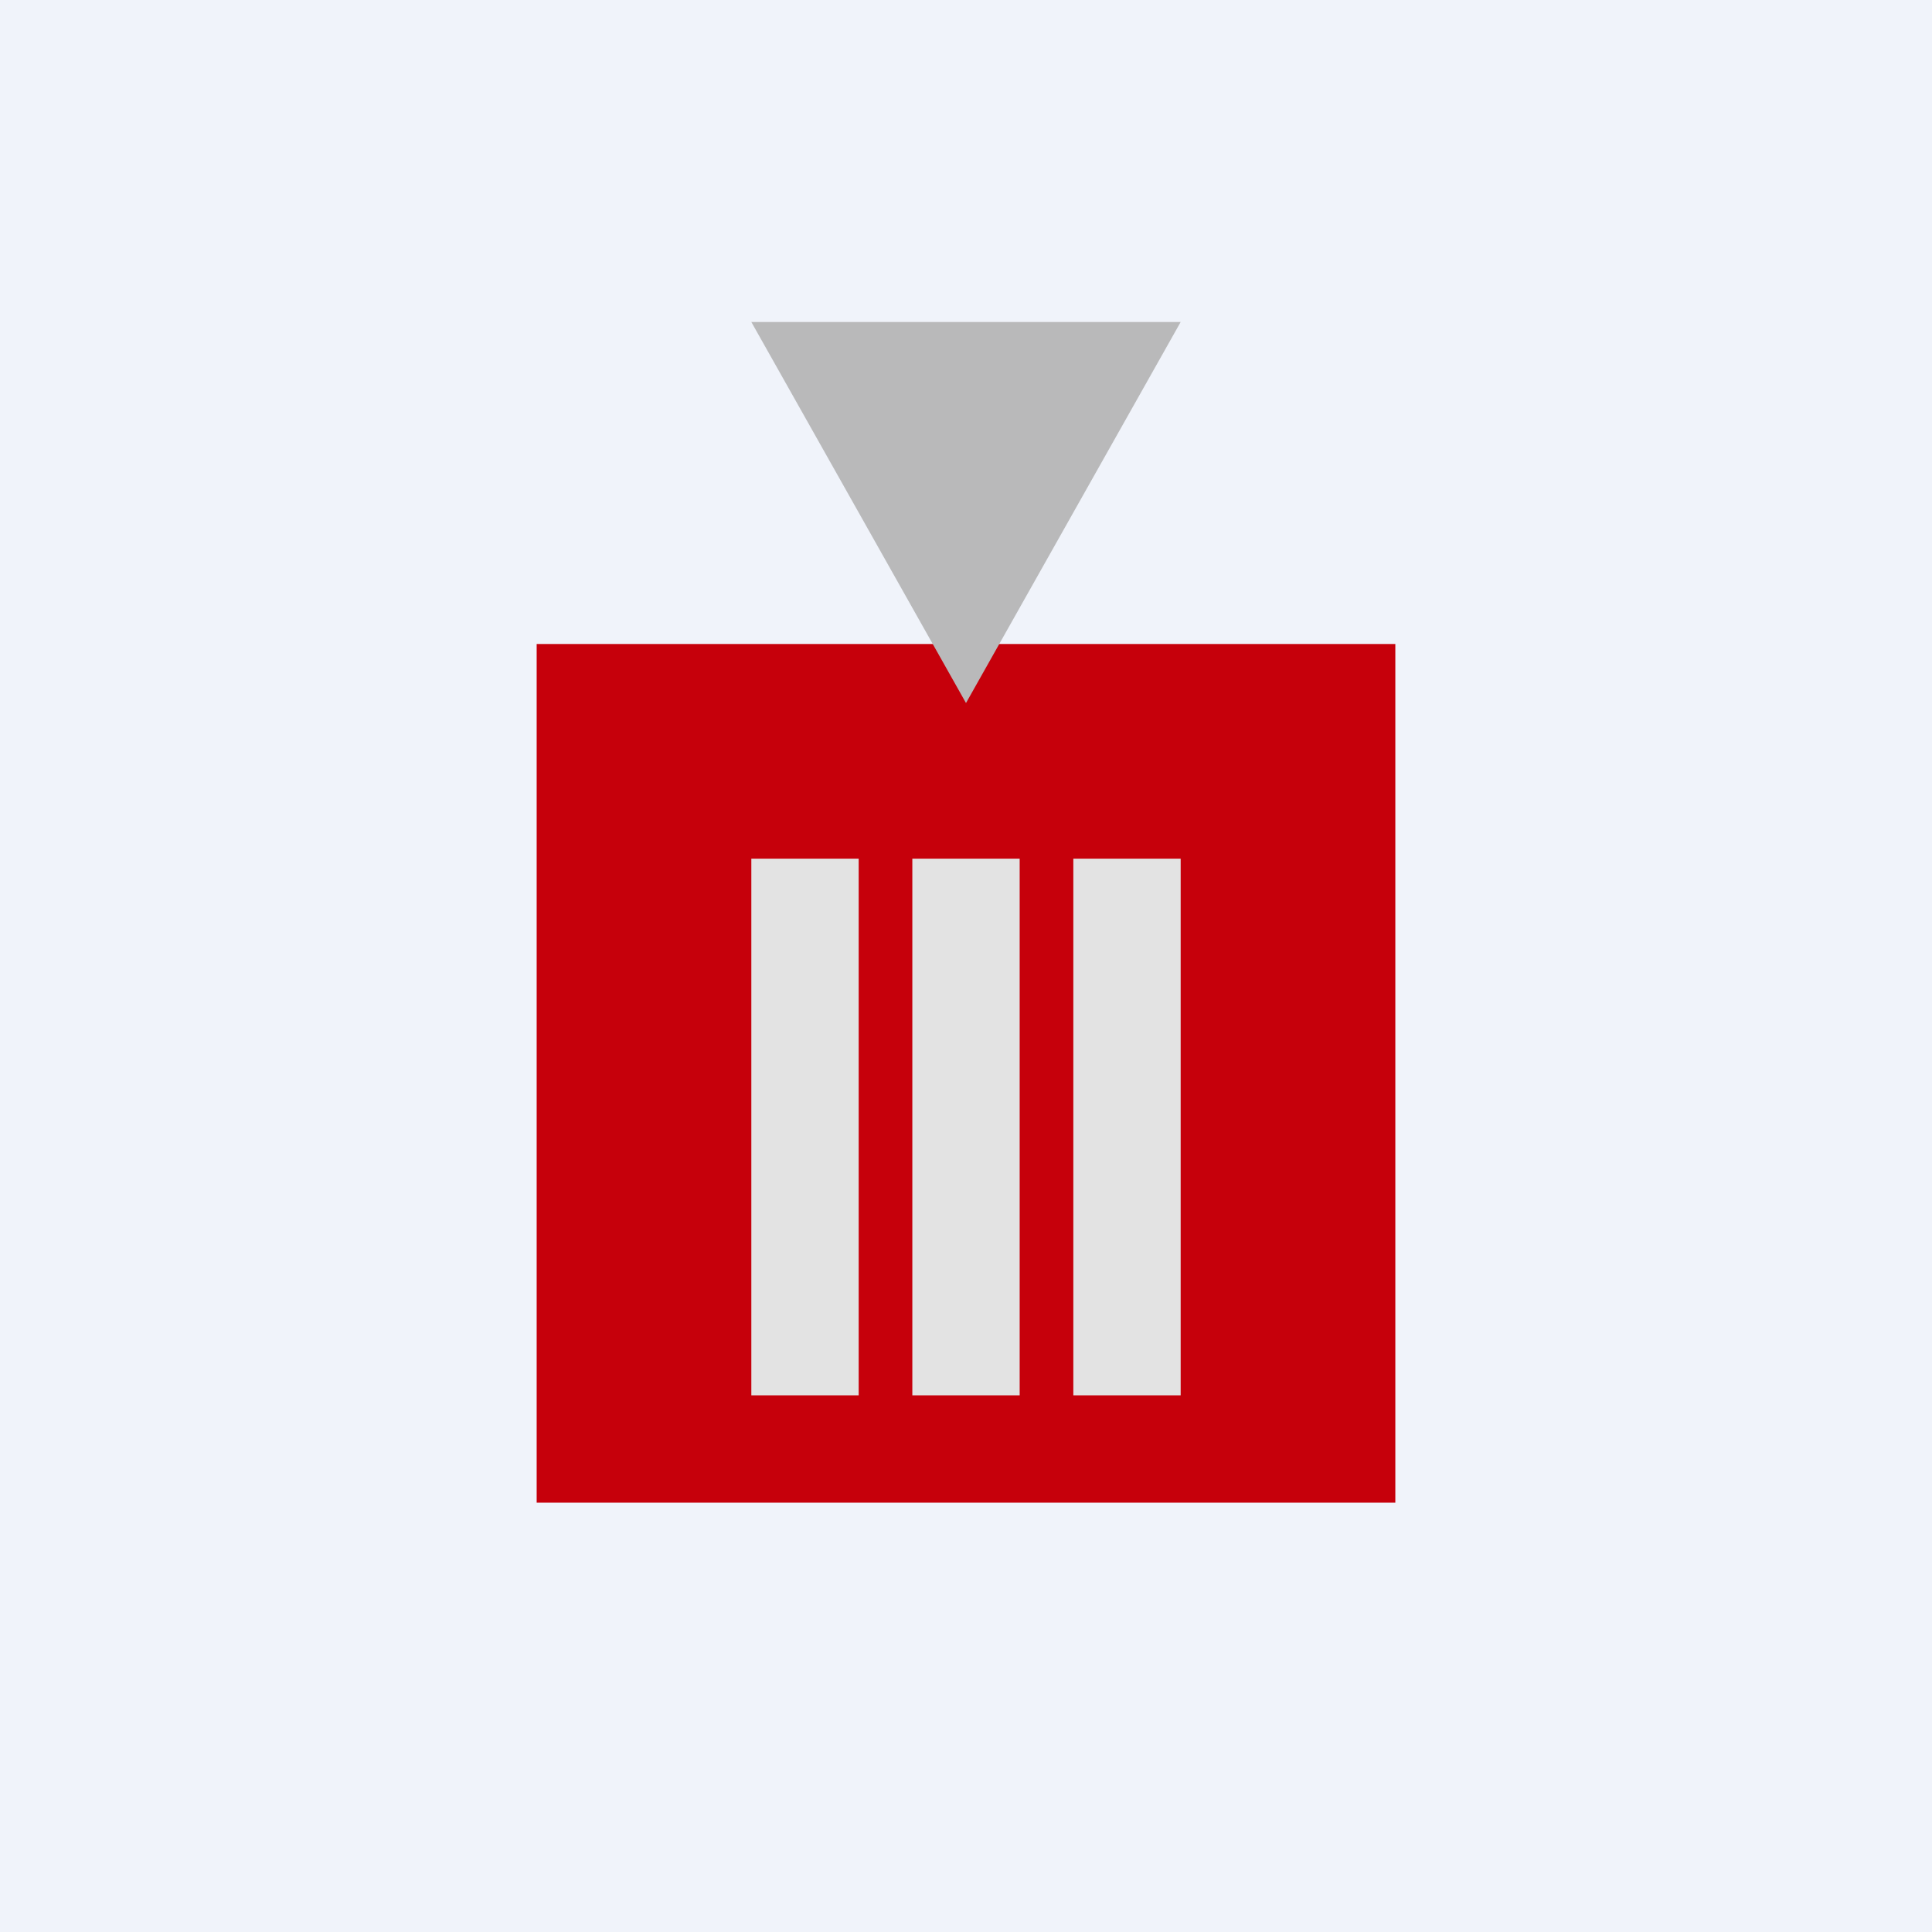<!-- by TradingView --><svg xmlns="http://www.w3.org/2000/svg" width="18" height="18"><path fill="#F0F3FA" d="M0 0h18v18H0z"/><path d="M5 14V6h8v8H5z" fill="#C6000B"/><path d="M11 3H7l2 3.55L11 3z" fill="#B9B9BA"/><path d="M7 8h1v5H7V8zm1.5 0h1v5h-1V8zM11 8h-1v5h1V8z" fill="#E3E3E3"/></svg>